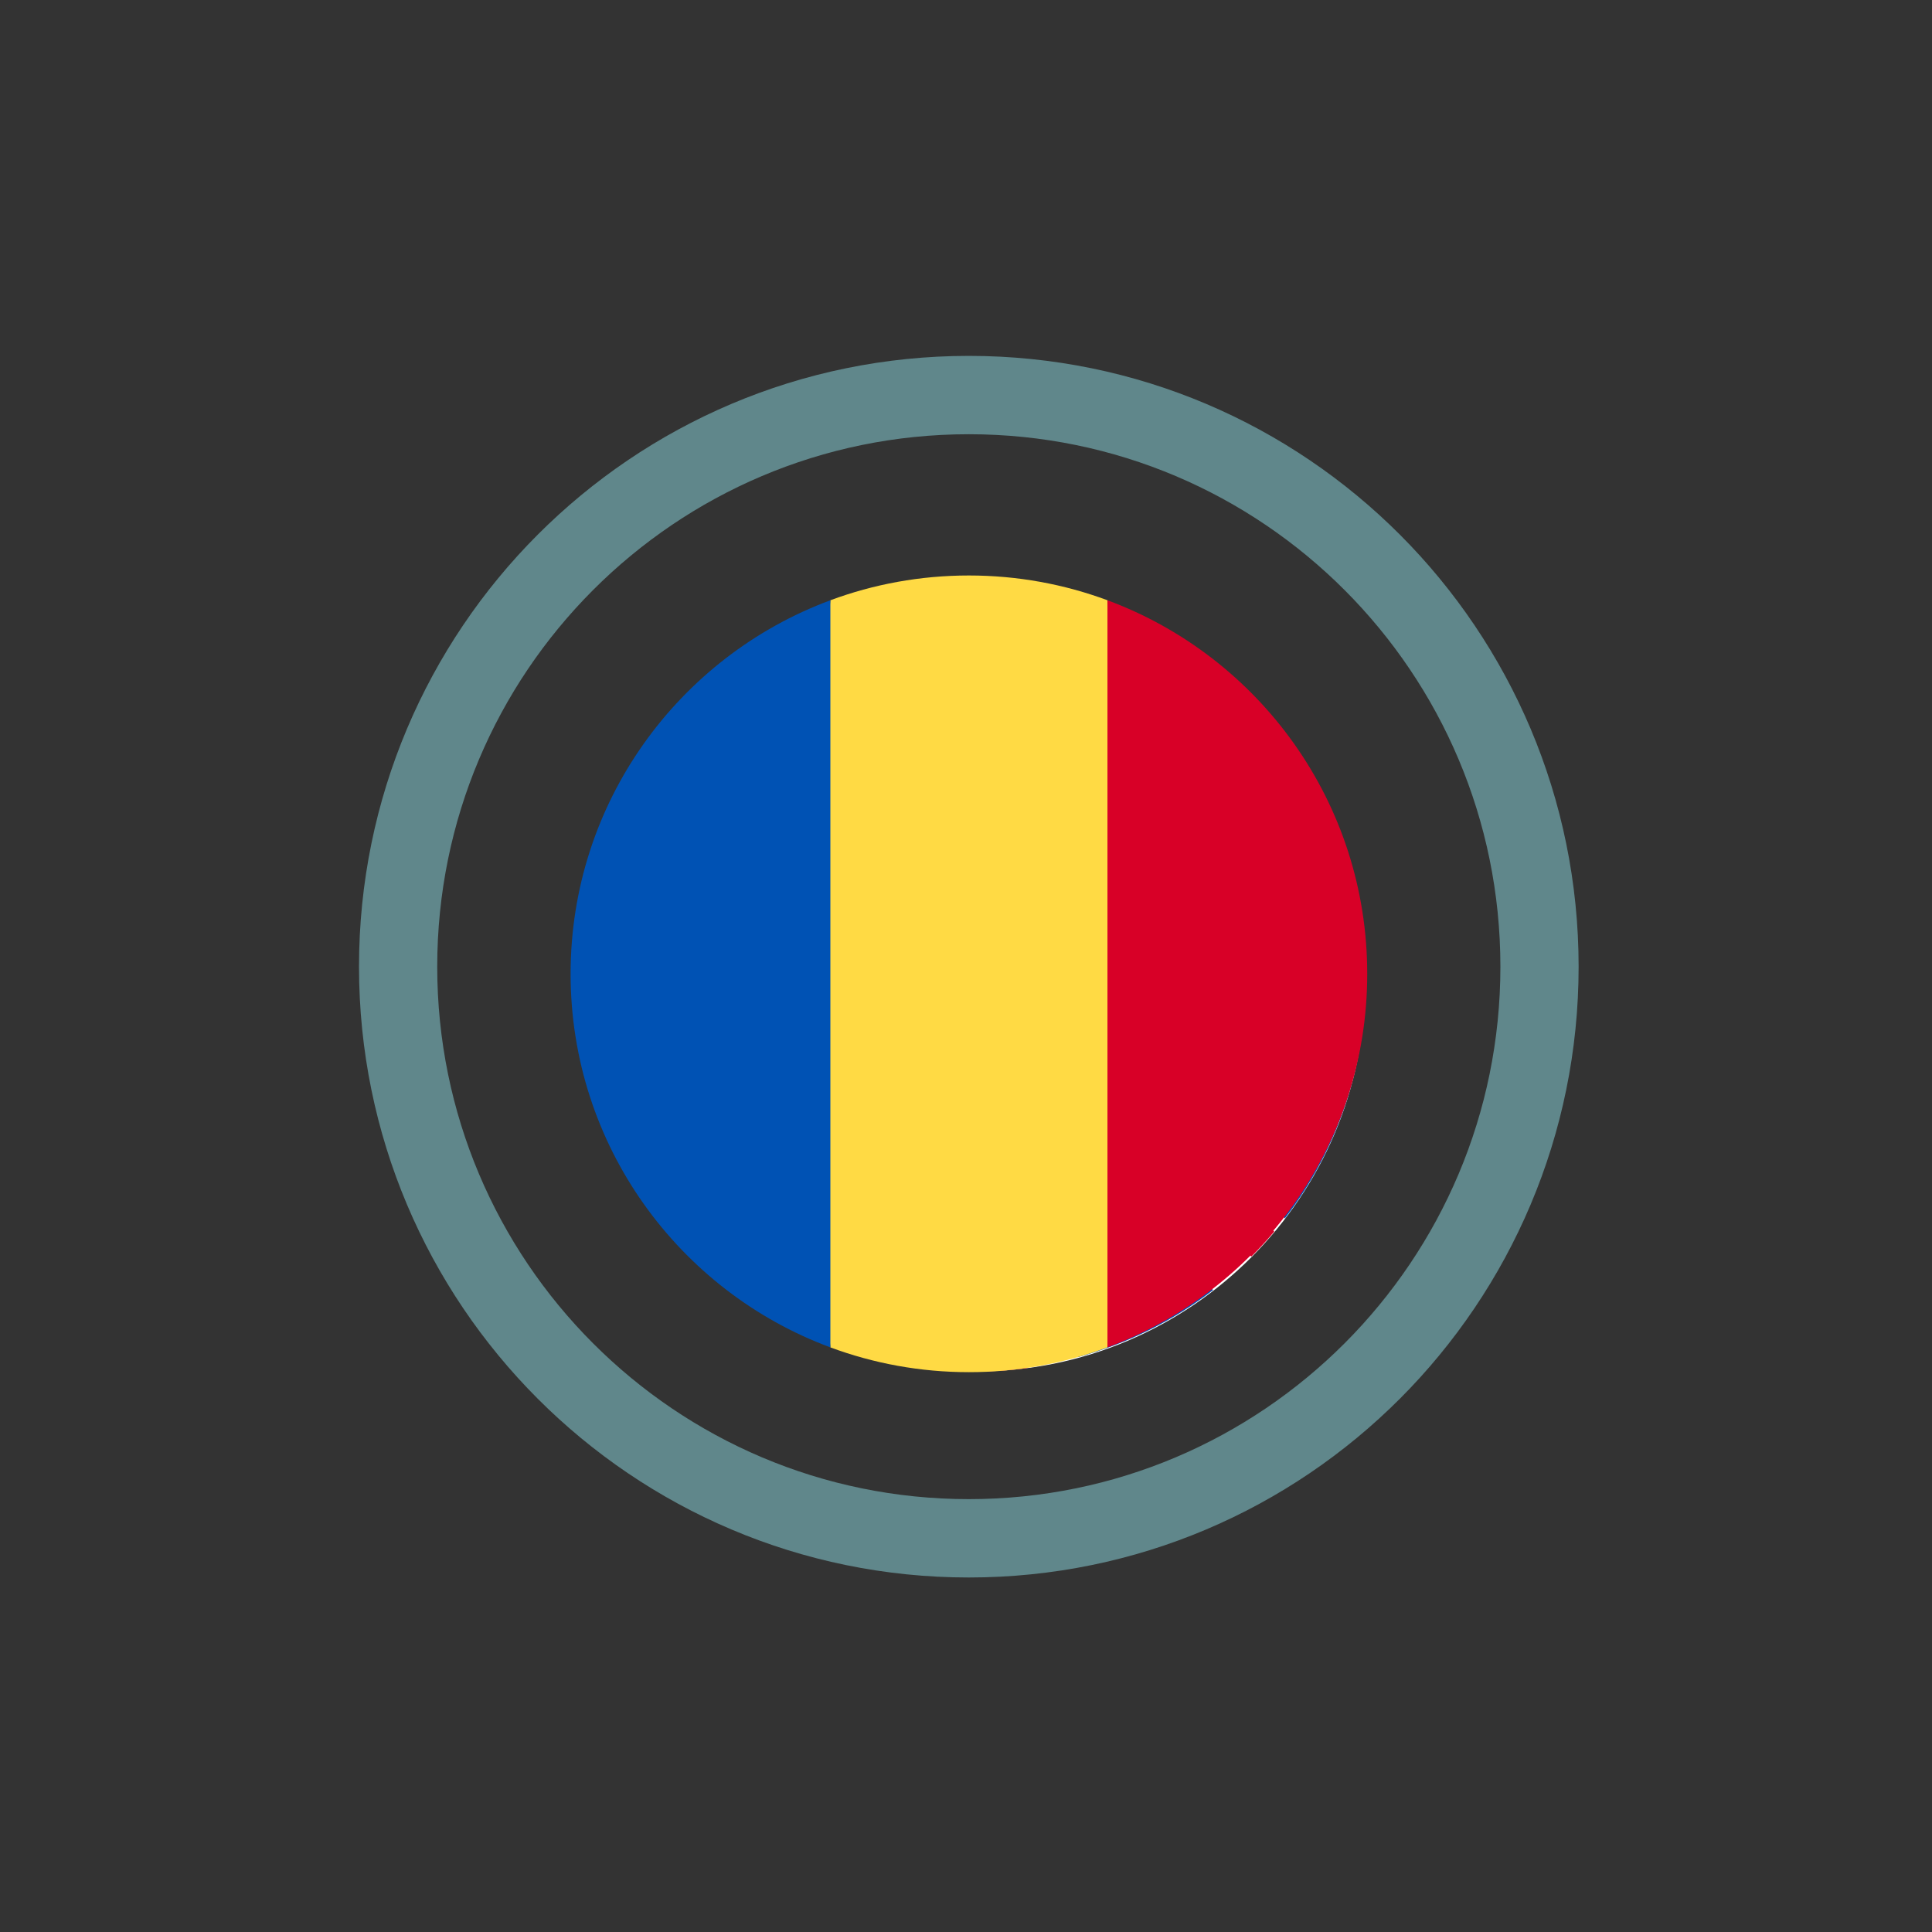 <svg width="100%" height="100%" viewBox="0 0 41 41" version="1.1" xmlns="http://www.w3.org/2000/svg" style="fill-rule:evenodd;clip-rule:evenodd;stroke-miterlimit:10;">
    <rect x="0" y="0" width="41" height="41" fill="#333333" stroke="none"/>
    <g transform="matrix(1,0,0,1,-462.589,-14.582)">
        <g transform="matrix(4.717,0,0,3.669,1440.15,566.688)">
            <g transform="matrix(0.212,0,0,-0.273,-205.451,-141.581)">
                <path d="M12.111,24.222C18.8,24.222 24.222,18.8 24.222,12.111C24.222,5.422 18.8,0 12.111,0C5.422,0 0,5.422 0,12.111C0,18.8 5.422,24.222 12.111,24.222" style="fill:none;fill-rule:nonzero;stroke:rgb(96,135,139);stroke-width:1.66px;"/>
            </g>
            <g id="Flag">
                <g transform="matrix(0.212,0,0,0.273,-205.662,-167.662)">
                    <clipPath id="_clip1">
                        <path d="M13.261,92C17.823,92 21.522,88.302 21.522,83.739C21.522,79.177 17.823,75.478 13.261,75.478C8.699,75.478 5,79.177 5,83.739C5,88.302 8.699,92 13.261,92Z" clip-rule="nonzero"/>
                    </clipPath>
                    <g clip-path="url(#_clip1)">
                        <rect x="0" y="70.478" width="26.522" height="26.522" style="fill:white;"/>
                    </g>
                </g>
                <g transform="matrix(0.212,0,0,0.273,-205.662,-169.62)">
                    <clipPath id="_clip2">
                        <path d="M6.708,85.894C6.059,86.738 5.569,87.711 5.285,88.769L9.582,88.769L6.708,85.894Z" clip-rule="nonzero"/>
                    </clipPath>
                    <g clip-path="url(#_clip2)">
                        <rect x="0.285" y="80.894" width="14.298" height="12.874" style="fill:rgb(0,82,180);"/>
                    </g>
                </g>
                <g transform="matrix(0.212,0,0,0.273,-205.662,-169.62)">
                    <clipPath id="_clip3">
                        <path d="M21.237,88.768C20.952,87.711 20.463,86.738 19.814,85.894L16.94,88.768L21.237,88.768Z" clip-rule="nonzero"/>
                    </clipPath>
                    <g clip-path="url(#_clip3)">
                        <rect x="11.94" y="80.894" width="14.297" height="12.874" style="fill:rgb(0,82,180);"/>
                    </g>
                </g>
                <g transform="matrix(0.212,0,0,0.273,-205.662,-165.704)">
                    <clipPath id="_clip4">
                        <path d="M5.285,78.71C5.57,79.767 6.059,80.74 6.708,81.584L9.582,78.71L5.285,78.71Z" clip-rule="nonzero"/>
                    </clipPath>
                    <g clip-path="url(#_clip4)">
                        <rect x="0.285" y="73.71" width="14.297" height="12.874" style="fill:rgb(0,82,180);"/>
                    </g>
                </g>
                <g transform="matrix(0.212,0,0,0.273,-205.662,-170.838)">
                    <clipPath id="_clip5">
                        <path d="M18.29,88.841C17.446,88.192 16.473,87.703 15.416,87.418L15.416,91.715L18.29,88.841Z" clip-rule="nonzero"/>
                    </clipPath>
                    <g clip-path="url(#_clip5)">
                        <rect x="10.416" y="82.418" width="12.874" height="14.297" style="fill:rgb(0,82,180);"/>
                    </g>
                </g>
                <g transform="matrix(0.212,0,0,0.273,-205.662,-164.485)">
                    <clipPath id="_clip6">
                        <path d="M8.231,78.637C9.076,79.286 10.049,79.775 11.106,80.06L11.106,75.763L8.231,78.637Z" clip-rule="nonzero"/>
                    </clipPath>
                    <g clip-path="url(#_clip6)">
                        <rect x="3.231" y="70.763" width="12.874" height="14.297" style="fill:rgb(0,82,180);"/>
                    </g>
                </g>
                <g transform="matrix(0.212,0,0,0.273,-205.662,-170.838)">
                    <clipPath id="_clip7">
                        <path d="M11.106,87.418C10.049,87.703 9.076,88.192 8.231,88.841L11.106,91.715L11.106,87.418Z" clip-rule="nonzero"/>
                    </clipPath>
                    <g clip-path="url(#_clip7)">
                        <rect x="3.231" y="82.418" width="12.874" height="14.297" style="fill:rgb(0,82,180);"/>
                    </g>
                </g>
                <g transform="matrix(0.212,0,0,0.273,-205.662,-164.485)">
                    <clipPath id="_clip8">
                        <path d="M15.416,80.06C16.473,79.775 17.446,79.286 18.29,78.637L15.416,75.763L15.416,80.06Z" clip-rule="nonzero"/>
                    </clipPath>
                    <g clip-path="url(#_clip8)">
                        <rect x="10.416" y="70.763" width="12.874" height="14.297" style="fill:rgb(0,82,180);"/>
                    </g>
                </g>
                <g transform="matrix(0.212,0,0,0.273,-205.662,-165.704)">
                    <clipPath id="_clip9">
                        <path d="M16.94,78.71L19.814,81.584C20.463,80.74 20.952,79.767 21.237,78.71L16.94,78.71Z" clip-rule="nonzero"/>
                    </clipPath>
                    <g clip-path="url(#_clip9)">
                        <rect x="11.94" y="73.71" width="14.297" height="12.874" style="fill:rgb(0,82,180);"/>
                    </g>
                </g>
                <g transform="matrix(0.212,0,0,0.273,-205.662,-167.662)">
                    <clipPath id="_clip10">
                        <path d="M21.452,82.662L14.338,82.662L14.338,75.548C13.986,75.502 13.626,75.478 13.261,75.478C12.896,75.478 12.536,75.502 12.183,75.548L12.183,82.662L5.07,82.662C5.024,83.014 5,83.374 5,83.739C5,84.104 5.024,84.464 5.07,84.817L12.183,84.817L12.183,91.93C12.536,91.976 12.896,92 13.261,92C13.626,92 13.986,91.976 14.338,91.93L14.338,84.817L21.452,84.817C21.498,84.464 21.522,84.104 21.522,83.739C21.522,83.374 21.498,83.014 21.452,82.662Z" clip-rule="nonzero"/>
                    </clipPath>
                    <g clip-path="url(#_clip10)">
                        <rect x="0" y="70.478" width="26.522" height="26.522" style="fill:rgb(216,0,39);"/>
                    </g>
                </g>
                <g transform="matrix(0.212,0,0,0.273,-205.662,-165.483)">
                    <clipPath id="_clip11">
                        <path d="M15.416,77.898L19.102,81.584C19.272,81.415 19.433,81.237 19.588,81.054L16.432,77.898L15.416,77.898Z" clip-rule="nonzero"/>
                    </clipPath>
                    <g clip-path="url(#_clip11)">
                        <rect x="10.416" y="72.898" width="14.172" height="13.686" style="fill:rgb(216,0,39);"/>
                    </g>
                </g>
                <g transform="matrix(0.212,0,0,0.273,-205.662,-165.35)">
                    <clipPath id="_clip12">
                        <path d="M11.106,77.412L11.106,77.412L7.42,81.099C7.589,81.268 7.766,81.43 7.95,81.584L11.106,78.428L11.106,77.412Z" clip-rule="nonzero"/>
                    </clipPath>
                    <g clip-path="url(#_clip12)">
                        <rect x="2.42" y="72.412" width="13.686" height="14.172" style="fill:rgb(216,0,39);"/>
                    </g>
                </g>
                <g transform="matrix(0.212,0,0,0.273,-205.662,-169.841)">
                    <clipPath id="_clip13">
                        <path d="M11.106,89.58L11.106,89.58L7.42,85.894C7.25,86.064 7.088,86.241 6.934,86.424L10.09,89.58L11.106,89.58Z" clip-rule="nonzero"/>
                    </clipPath>
                    <g clip-path="url(#_clip13)">
                        <rect x="1.934" y="80.894" width="14.172" height="13.686" style="fill:rgb(216,0,39);"/>
                    </g>
                </g>
                <g transform="matrix(0.212,0,0,0.273,-205.662,-169.973)">
                    <clipPath id="_clip14">
                        <path d="M15.416,90.066L19.102,86.38C18.933,86.21 18.755,86.048 18.572,85.894L15.416,89.05L15.416,90.066Z" clip-rule="nonzero"/>
                    </clipPath>
                    <g clip-path="url(#_clip14)">
                        <rect x="10.416" y="80.894" width="13.686" height="14.172" style="fill:rgb(216,0,39);"/>
                    </g>
                </g>
            </g>
            <g transform="matrix(0.007,0,0,0.009,-202.883,-144.846)">
                <g transform="matrix(1,0,0,1,-256,-256)">
                    <clipPath id="_clip15">
                        <rect x="0" y="0" width="512" height="512"/>
                    </clipPath>
                    <g clip-path="url(#_clip15)">
                        <path d="M345.043,15.922C317.309,5.633 287.314,0 256,0C224.686,-0.001 194.69,5.633 166.957,15.922L144.696,255.999L166.957,496.076C194.689,506.368 224.685,512 256,512C287.313,512 317.31,506.368 345.043,496.076L367.303,256L345.043,15.922Z" style="fill:rgb(255,218,68);fill-rule:nonzero;"/>
                        <path d="M512,256C512,145.93 442.528,52.093 345.043,15.923L345.043,496.079C442.528,459.905 511.999,366.072 512,256Z" style="fill:rgb(216,0,39);fill-rule:nonzero;"/>
                        <path d="M0,255.999C0,366.072 69.472,459.905 166.955,496.078L166.956,15.924C69.472,52.094 0,145.928 0,255.999Z" style="fill:rgb(0,82,180);fill-rule:nonzero;"/>
                    </g>
                </g>
            </g>
        </g>
    </g>
</svg>
